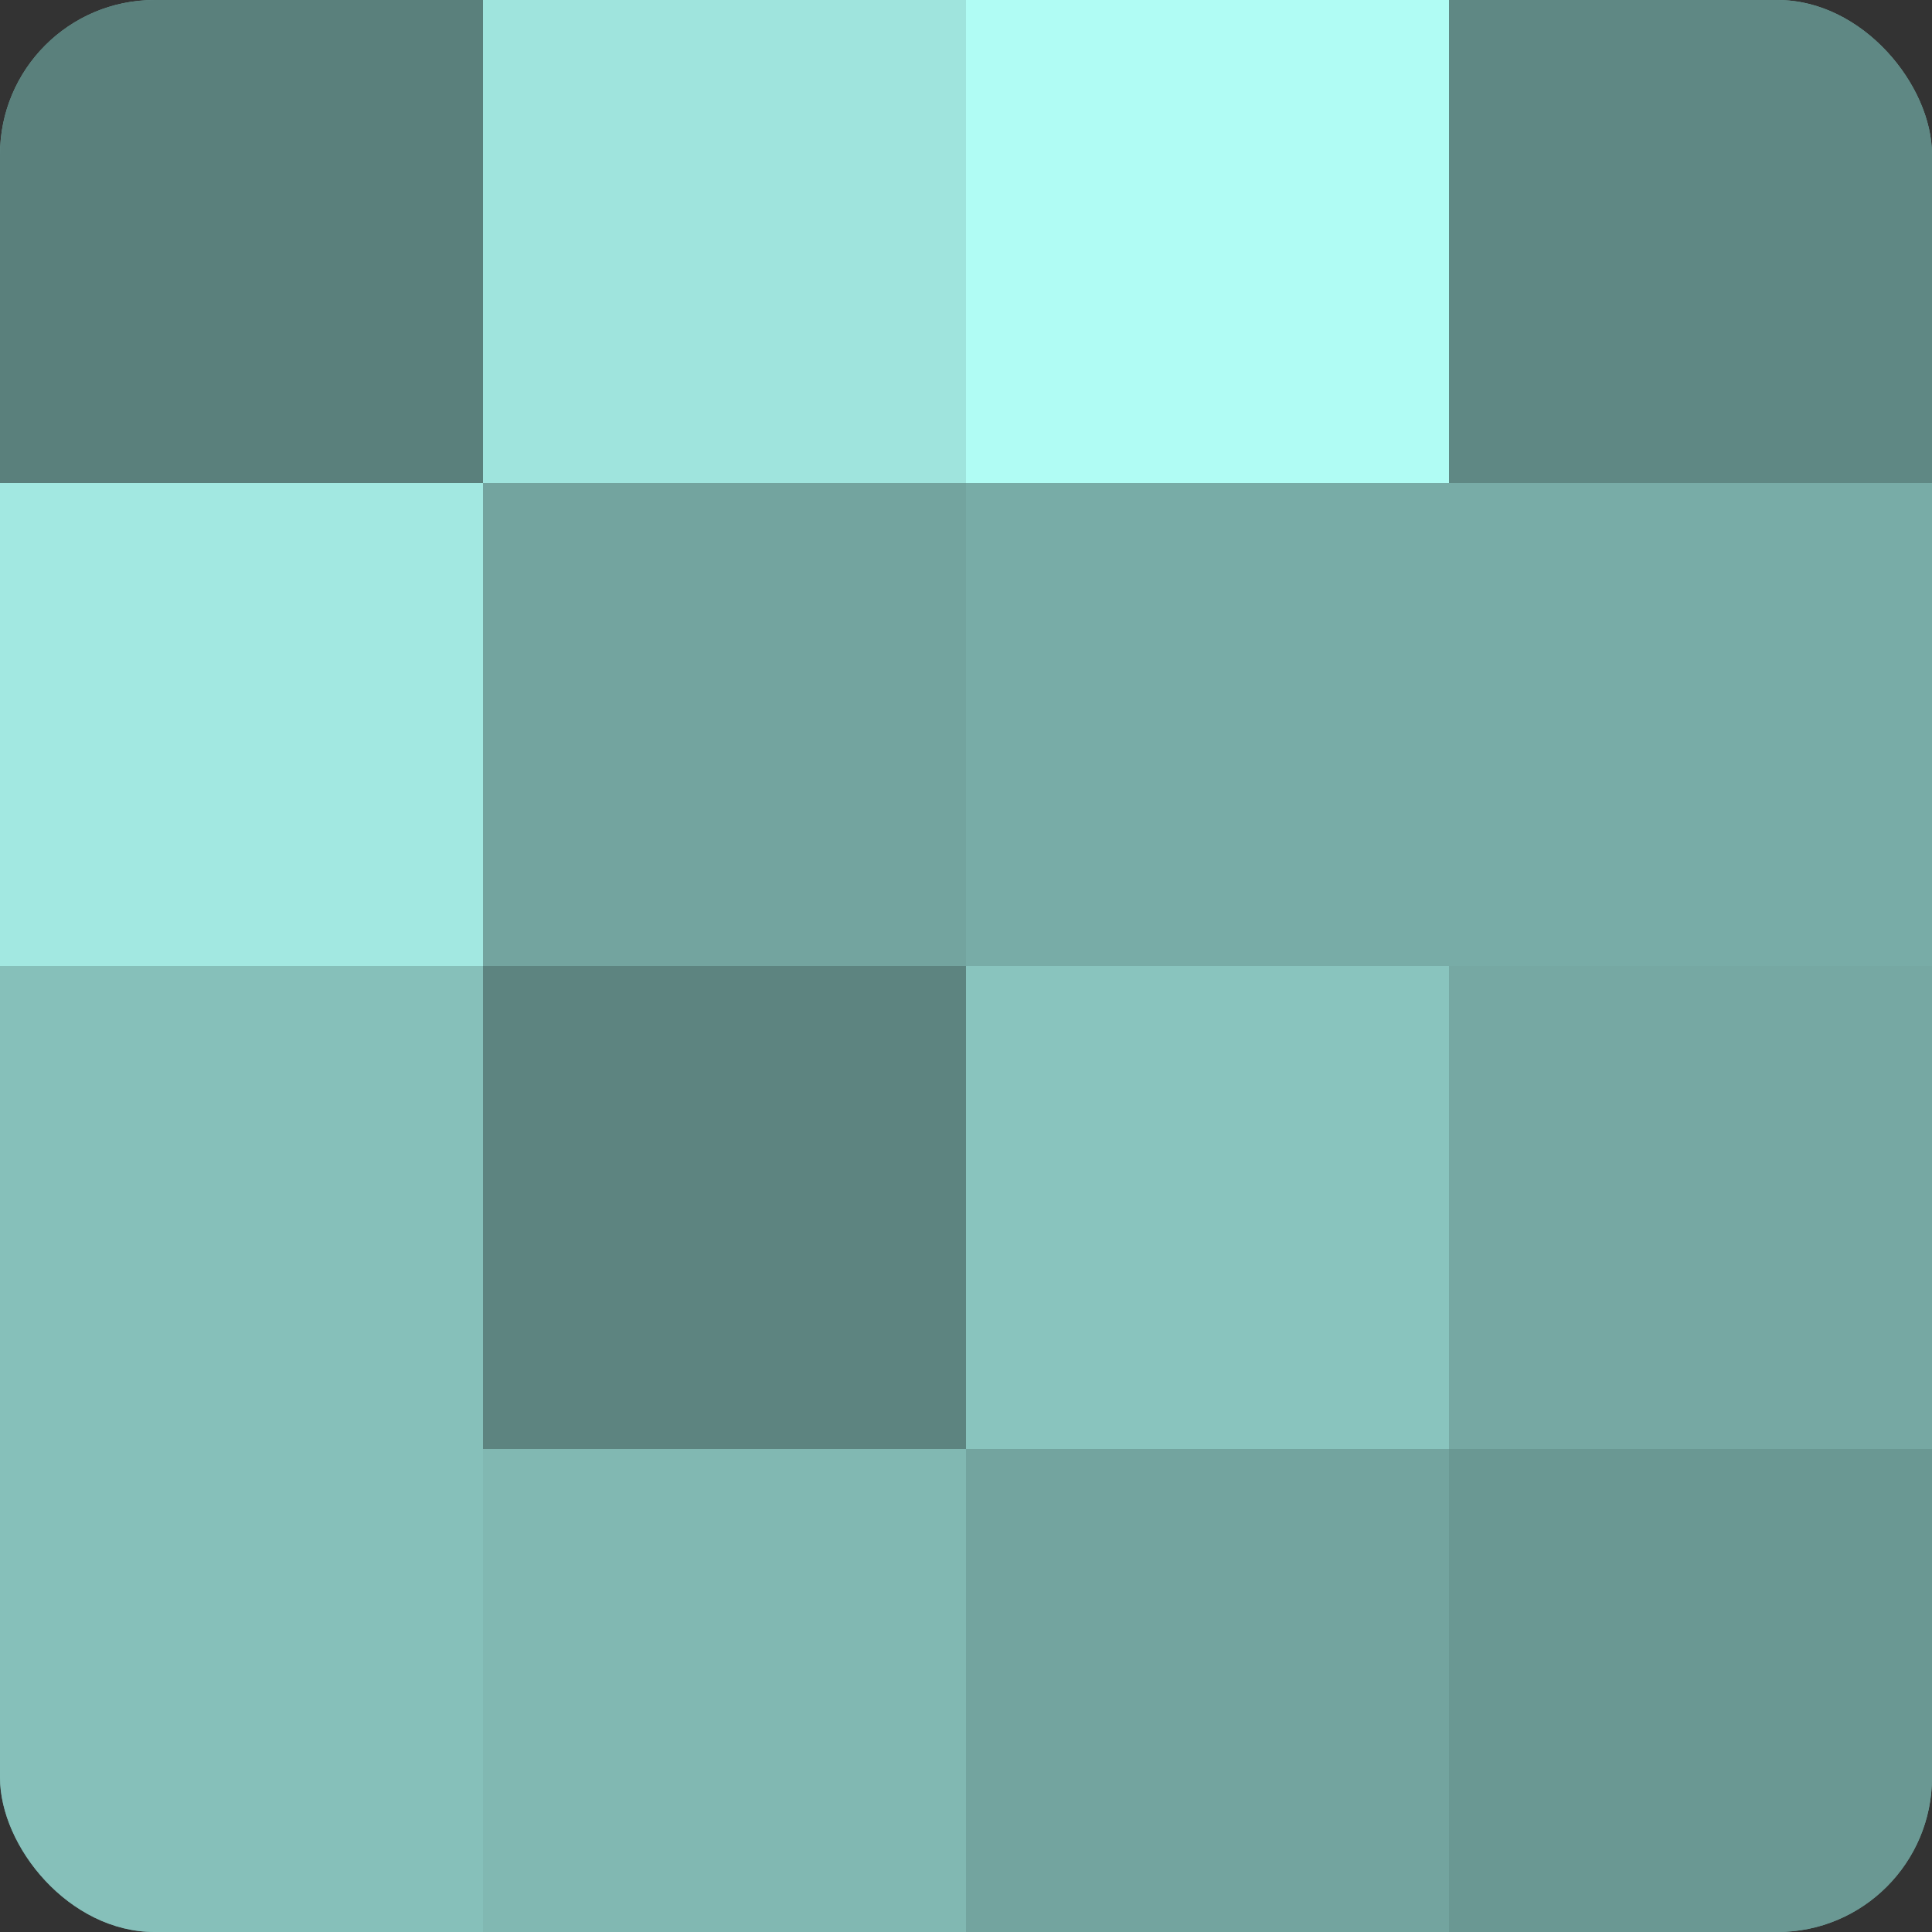 <?xml version="1.0" encoding="UTF-8"?>
<svg xmlns="http://www.w3.org/2000/svg" width="60" height="60" viewBox="0 0 100 100" preserveAspectRatio="xMidYMid meet"><rect x="0" y="0" width="100" height="100" fill="#333333" stroke="none"/><defs><clipPath id="c" width="100" height="100"><rect width="100" height="100" rx="8" ry="8"/></clipPath></defs><g clip-path="url(#c)"><rect width="100" height="100" fill="#70a09b"/><rect width="25" height="25" fill="#5a807c"/><rect y="25" width="25" height="25" fill="#a2e8e1"/><rect y="50" width="25" height="25" fill="#86c0ba"/><rect y="75" width="25" height="25" fill="#86c0ba"/><rect x="25" width="25" height="25" fill="#9fe4dd"/><rect x="25" y="25" width="25" height="25" fill="#73a49f"/><rect x="25" y="50" width="25" height="25" fill="#5d8480"/><rect x="25" y="75" width="25" height="25" fill="#81b8b2"/><rect x="50" width="25" height="25" fill="#b0fcf4"/><rect x="50" y="25" width="25" height="25" fill="#78aca7"/><rect x="50" y="50" width="25" height="25" fill="#89c4be"/><rect x="50" y="75" width="25" height="25" fill="#73a49f"/><rect x="75" width="25" height="25" fill="#5f8884"/><rect x="75" y="25" width="25" height="25" fill="#78aca7"/><rect x="75" y="50" width="25" height="25" fill="#76a8a3"/><rect x="75" y="75" width="25" height="25" fill="#6a9893"/></g></svg>
